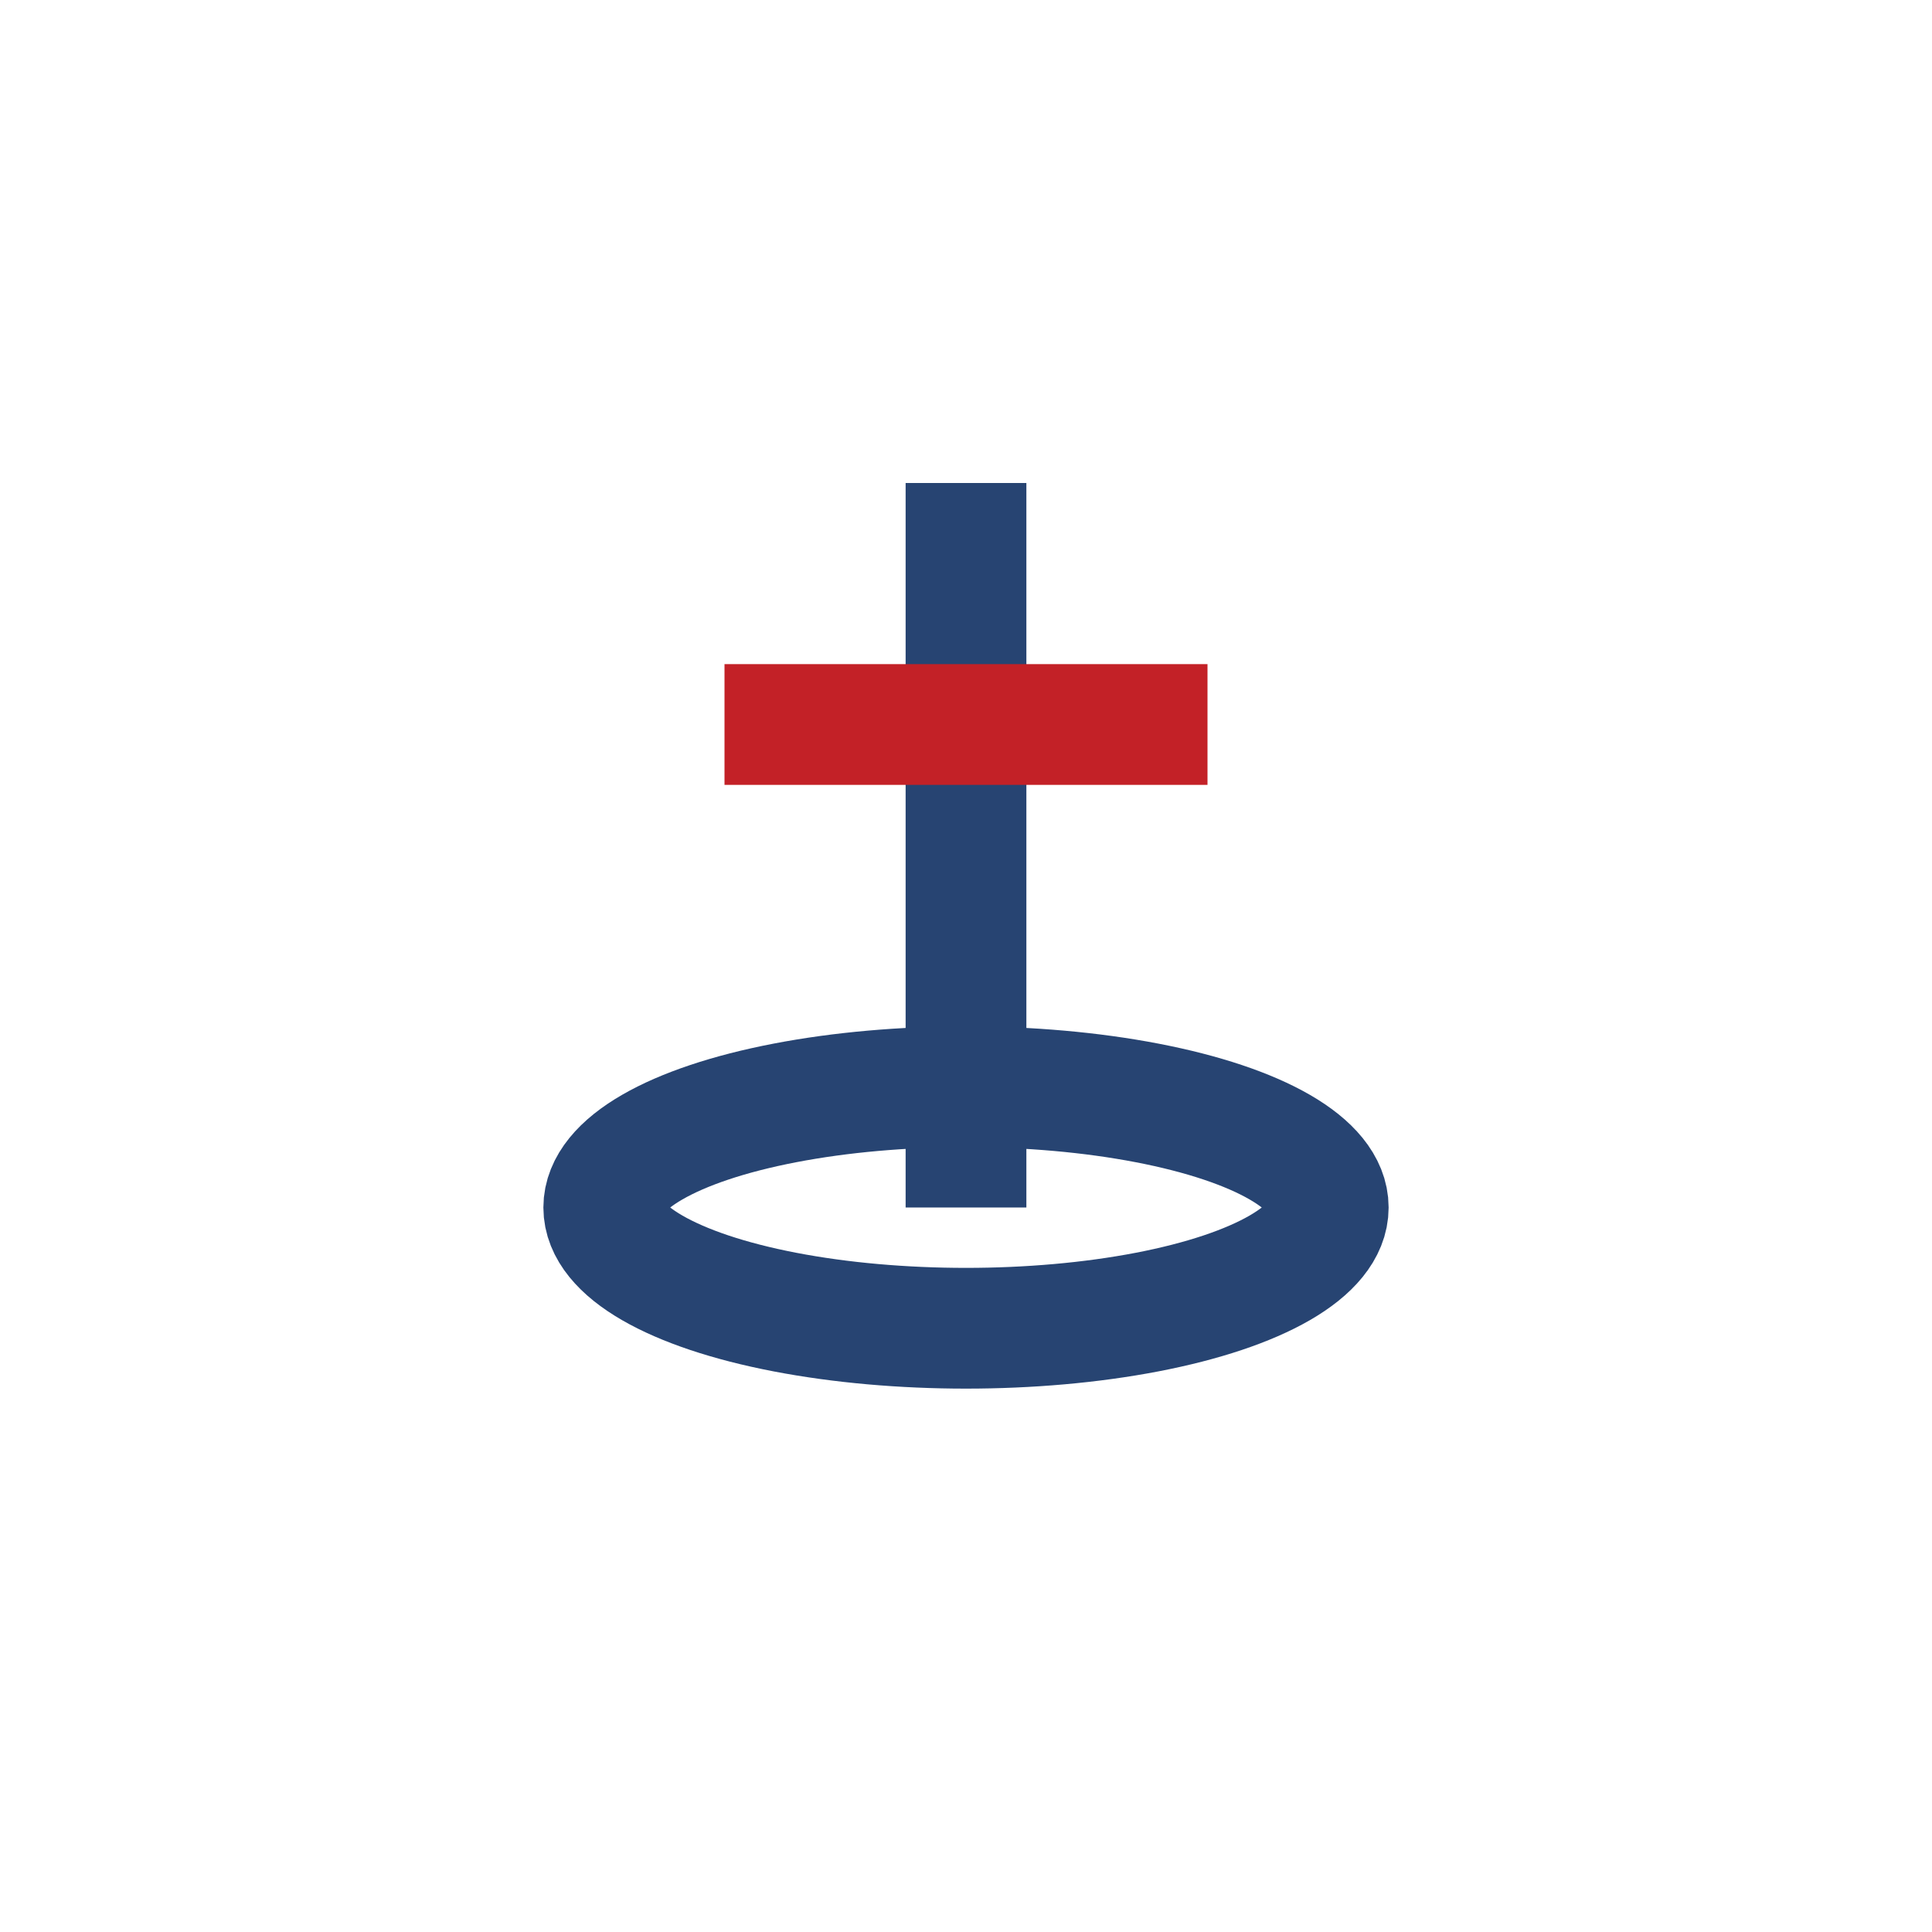 <?xml version="1.0" encoding="UTF-8"?>
<svg xmlns="http://www.w3.org/2000/svg" width="32" height="32" viewBox="0 0 32 32"><g stroke-width="2"><ellipse cx="16" cy="20" rx="6" ry="2" fill="none" stroke="#274472"/><path d="M16 20V8" stroke="#274472"/><path d="M12 12h8" stroke="#C32127"/></g></svg>